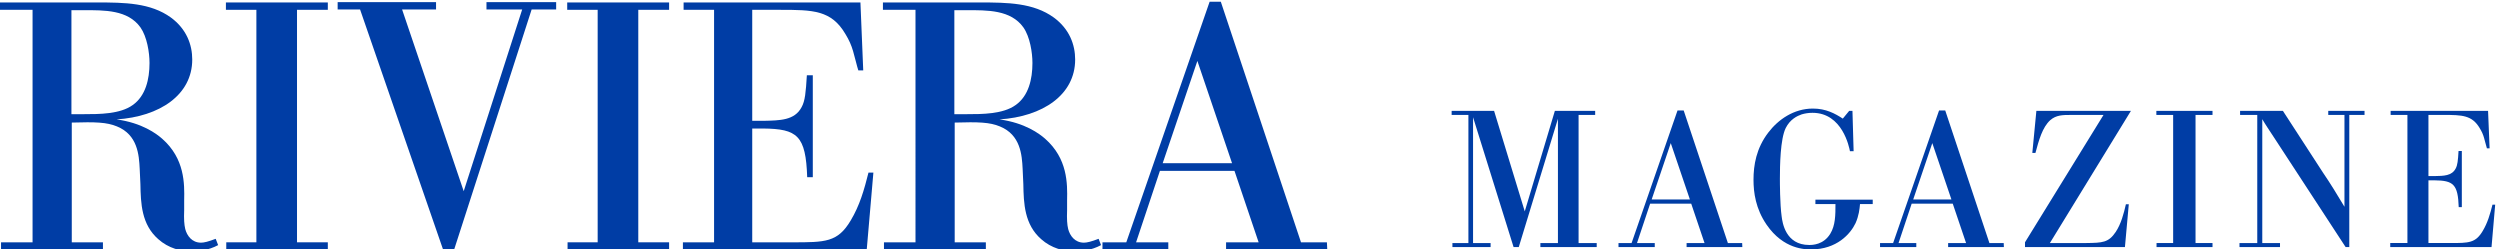<?xml version="1.0" encoding="utf-8"?>
<!-- Generator: Adobe Illustrator 14.0.0, SVG Export Plug-In . SVG Version: 6.00 Build 43363)  -->
<!DOCTYPE svg PUBLIC "-//W3C//DTD SVG 1.1//EN" "http://www.w3.org/Graphics/SVG/1.1/DTD/svg11.dtd">
<svg version="1.1" id="site-logo-riviera" xmlns="http://www.w3.org/2000/svg" xmlns:xlink="http://www.w3.org/1999/xlink" x="0px"
	 y="0px" width="601.334px" height="60px" viewBox="2.736 0 601.334 60" enable-background="new 2.736 0 601.334 60"
	 xml:space="preserve">
<g>
	<polygon fill="#003DA5" points="386.427,27.646 382.438,27.646 382.438,58.458 386.798,58.458 386.798,59.431 373.25,59.431 
		373.25,58.458 377.471,58.458 377.471,28.57 368.05,59.431 366.802,59.431 357.055,28.202 357.055,58.458 361.277,58.458 
		361.277,59.431 352.092,59.431 352.092,58.458 355.937,58.458 355.937,27.646 351.904,27.646 351.904,26.669 362.114,26.669 
		369.493,50.846 376.732,26.669 386.427,26.669 	"/>
	<path fill="#003DA5" d="M409.532,48.991h-9.883l-3.158,9.467h4.269v0.977h-8.721v-0.977h3.15l11.046-31.881h1.486l10.627,31.881
		h3.437l0.042,0.977h-13.409v-0.977h4.315L409.532,48.991z M400.021,47.972h9.187l-4.597-13.55L400.021,47.972z"/>
	<g>
		<path fill="#003DA5" d="M453.192,49.084h-3.061c-0.096,1.16-0.282,2.829-1.074,4.595c-1.204,2.55-4.497,6.312-10.669,6.312
			c-1.438,0-6.636,0-10.724-5.942c-2.642-3.849-3.15-7.747-3.15-10.808c0-3.482,0.645-7.565,3.569-11.372
			c2.372-3.109,6.126-5.755,10.723-5.755c3.155,0,5.333,1.208,7.19,2.414l1.531-1.857h0.789l0.281,9.703h-0.882
			c-0.188-0.978-1.809-9.238-9.005-9.238c-0.974,0-1.81,0.139-2.6,0.372c-1.066,0.368-2.785,1.16-3.85,3.295
			c-1.3,2.645-1.396,9.001-1.396,12.202c0,0.792,0,6.081,0.421,9.052c0.187,1.483,0.931,6.868,6.637,6.868
			c0.787,0,3.432-0.048,5.057-2.694c1.251-2.041,1.251-4.543,1.251-7.145h-4.824V48.02h13.784V49.084z"/>
		<path fill="#003DA5" d="M472.439,48.991h-9.882l-3.158,9.467h4.27v0.977h-8.722v-0.977h3.15l11.046-31.881h1.486l10.627,31.881
			h3.437l0.043,0.977h-13.41v-0.977h4.315L472.439,48.991z M462.929,47.972h9.187l-4.597-13.55L462.929,47.972z"/>
		<path fill="#003DA5" d="M492.552,26.669h22.743l-19.492,31.789h8.771c3.851-0.048,5.339-0.094,7.05-2.646
			c1.303-1.948,1.954-4.453,2.463-6.68h0.696l-0.929,10.299h-24.036v-1.156l18.885-30.628h-7.793c-1.998,0-3.578,0-5.016,1.252
			c-1.901,1.718-2.735,4.827-3.568,7.89h-0.747L492.552,26.669z"/>
		<polygon fill="#003DA5" points="534.918,27.646 530.835,27.646 530.835,58.458 534.918,58.458 534.918,59.431 521.456,59.431 
			521.456,58.458 525.452,58.458 525.452,27.646 521.413,27.646 521.413,26.669 534.918,26.669 		"/>
		<path fill="#003DA5" d="M567.819,27.646v31.785h-0.881l-17.219-26.356c-0.972-1.485-2.133-3.202-2.829-4.408v29.792h4.265v0.973
			h-9.745v-0.973h4.274V27.646h-4.133v-0.977h10.3l9.609,14.804c0.883,1.302,1.763,2.643,2.599,3.991
			c0.369,0.603,2.183,3.619,2.599,4.271V27.646h-3.898v-0.977h8.726v0.977H567.819z"/>
		<path fill="#003DA5" d="M602.912,49.224l-0.88,10.207h-24.363v-0.973h4.133V27.646h-4.037v-0.977h23.435l0.368,9.005h-0.648
			c-0.136-0.376-0.556-2.137-0.697-2.553c-0.231-0.792-0.509-1.438-1.019-2.273c-1.856-3.159-4.27-3.203-8.675-3.203h-3.67v14.708
			h1.489c2.181-0.043,4.126-0.043,5.054-1.809c0.465-0.836,0.559-1.948,0.696-4.222h0.79v13.5h-0.746
			c-0.182-5.52-1.3-6.405-5.847-6.448h-1.437v15.082h5.289c4.411,0,6.033,0,7.752-2.878c1.204-1.995,1.805-4.131,2.364-6.356
			H602.912z"/>
		<path fill="#003DA5" d="M55.205,58.959c-2.359,1.264-4.799,1.516-6.318,1.516c-2.605,0-5.64-0.757-8.084-2.949
			c-4.042-3.536-4.209-8.589-4.294-13.221l-0.171-3.704c-0.167-3.369-0.501-8.172-5.472-10.193
			c-2.441-1.01-5.138-1.095-10.866-0.925v28.801h7.497v1.768H2.985v-1.768h7.583V2.36H2.736V0.592h23.33
			c6.65,0,12.884,0.085,17.772,3.622c3.789,2.779,5.138,6.568,5.138,10.105c0,8.51-7.834,13.73-18.195,14.402
			c6.147,0.844,9.603,3.455,10.947,4.633c5.476,4.803,5.391,10.864,5.308,14.825v2.355c-0.085,2.191,0,3.455,0.257,4.552
			c0.416,1.598,1.594,3.284,3.789,3.284c0.754,0,1.765-0.254,3.537-0.929L55.205,58.959z M19.917,2.446v25.016h3.028
			c3.622,0,8.678,0,11.709-2.192c3.117-2.189,4.045-6.23,4.045-10.108c0-2.526-0.594-6.316-2.191-8.589
			c-3.032-4.212-8.592-4.126-13.73-4.126H19.917z"/>
		<polygon fill="#003DA5" points="81.587,2.36 74.176,2.36 74.176,58.283 81.587,58.283 81.587,60.051 57.161,60.051 57.161,58.283 
			64.406,58.283 64.406,2.36 57.076,2.36 57.076,0.592 81.587,0.592 		"/>
		<polygon fill="#003DA5" points="130.615,2.275 111.665,60.978 109.64,60.978 89.343,2.275 83.952,2.275 83.952,0.507 
			107.62,0.507 107.62,2.275 99.451,2.275 114.273,45.987 128.341,2.275 119.749,2.275 119.749,0.507 136.51,0.507 136.51,2.275 		
			"/>
		<polygon fill="#003DA5" points="163.677,2.36 156.265,2.36 156.265,58.283 163.677,58.283 163.677,60.051 139.255,60.051 
			139.255,58.283 146.495,58.283 146.495,2.36 139.17,2.36 139.17,0.592 163.677,0.592 		"/>
		<path fill="#003DA5" d="M212.815,41.521l-1.602,18.534h-44.215v-1.768h7.496V2.364h-7.329V0.592h42.535l0.673,16.342h-1.179
			c-0.253-0.676-1.011-3.878-1.263-4.633c-0.424-1.434-0.925-2.611-1.853-4.131c-3.371-5.724-7.75-5.806-15.752-5.806h-6.653v26.698
			h2.696c3.957-0.088,7.494-0.088,9.181-3.287c0.842-1.516,1.01-3.537,1.264-7.665h1.429v24.507h-1.348
			c-0.335-10.022-2.355-11.623-10.609-11.706h-2.612v27.376h9.603c7.998,0,10.945,0,14.065-5.224
			c2.191-3.623,3.284-7.497,4.294-11.543H212.815z"/>
		<path fill="#003DA5" d="M267.576,58.959c-2.353,1.264-4.797,1.516-6.312,1.516c-2.609,0-5.646-0.757-8.089-2.949
			c-4.038-3.536-4.21-8.589-4.292-13.221l-0.169-3.704c-0.169-3.369-0.506-8.172-5.476-10.193c-2.441-1.01-5.134-1.095-10.865-0.925
			v28.801h7.495v1.768H215.36v-1.768h7.583V2.36h-7.834V0.592h23.327c6.655,0,12.889,0.085,17.774,3.622
			c3.787,2.779,5.137,6.568,5.137,10.105c0,8.51-7.831,13.73-18.19,14.402c6.146,0.844,9.6,3.455,10.947,4.633
			c5.471,4.803,5.389,10.864,5.304,14.825v2.355c-0.081,2.191,0,3.455,0.258,4.552c0.419,1.598,1.599,3.284,3.786,3.284
			c0.757,0,1.771-0.254,3.538-0.929L267.576,58.959z M232.29,2.446v25.016h3.032c3.62,0,8.673,0,11.704-2.192
			c3.122-2.189,4.046-6.23,4.046-10.108c0-2.526-0.592-6.316-2.188-8.589c-3.034-4.212-8.592-4.126-13.729-4.126H232.29z"/>
		<path fill="#003DA5" d="M299.671,41.104h-17.938l-5.731,17.18h7.751v1.768h-15.835v-1.768h5.73L293.69,0.425h2.696l19.283,57.858
			h6.235l0.084,1.768h-24.34v-1.768h7.831L299.671,41.104z M282.404,39.249h16.679l-8.339-24.593L282.404,39.249z"/>
	</g>
</g>
</svg>
